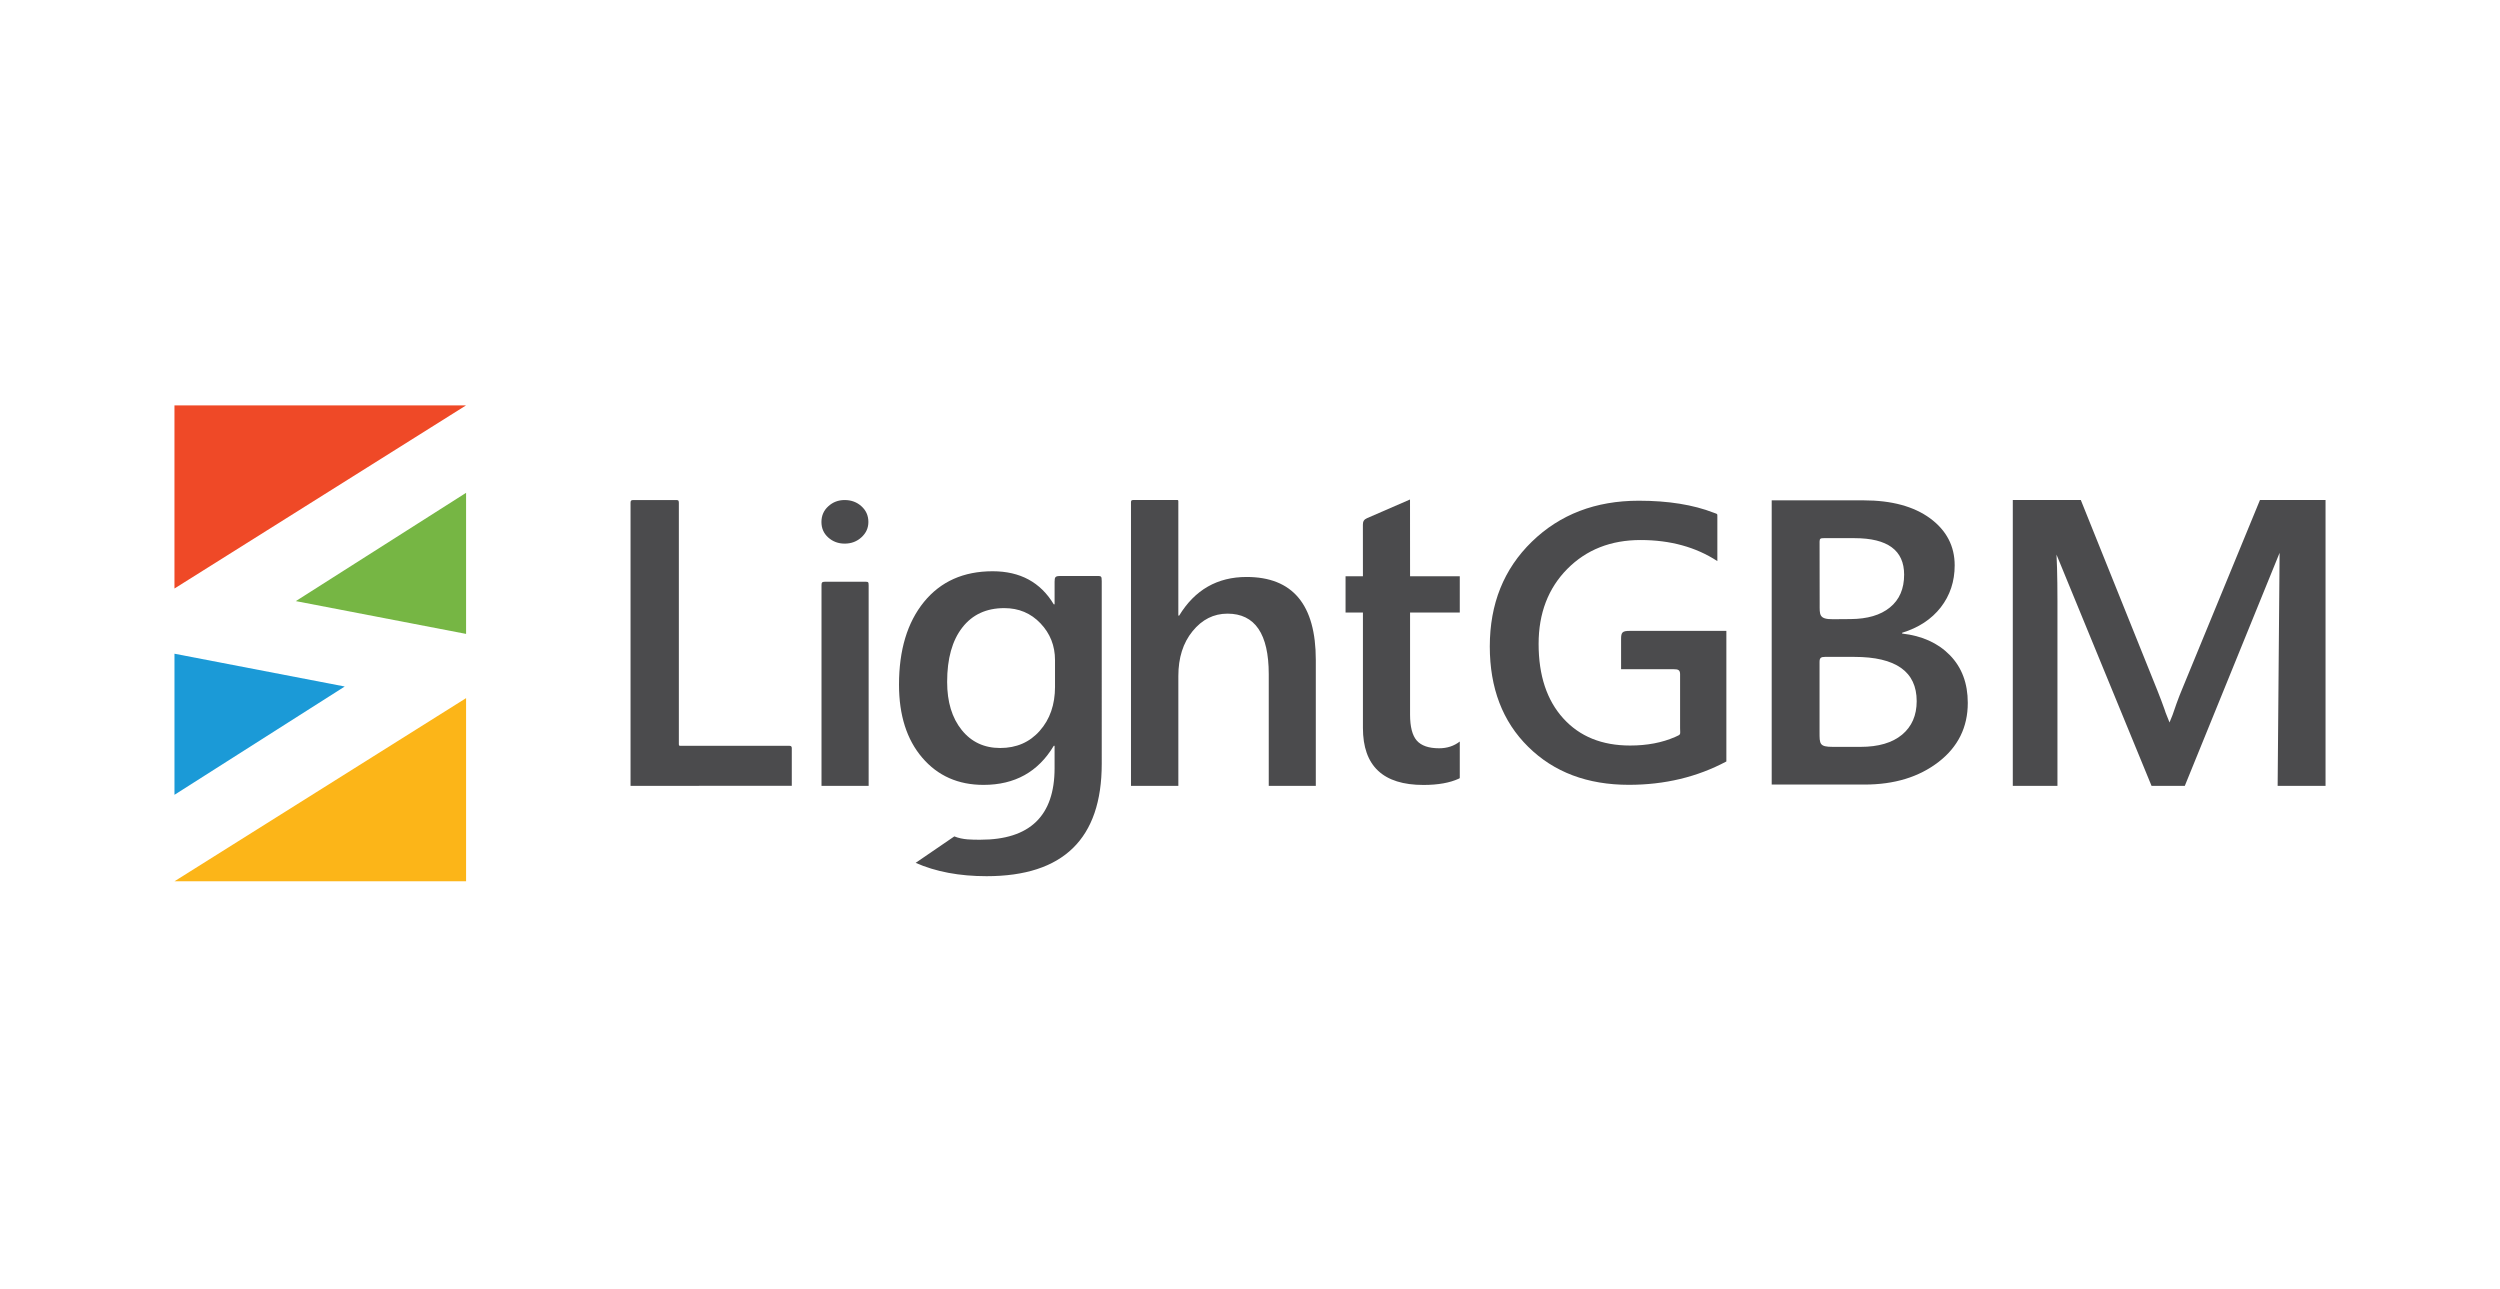 <?xml version="1.0" encoding="UTF-8"?> <svg xmlns="http://www.w3.org/2000/svg" xmlns:xlink="http://www.w3.org/1999/xlink" fill="none" height="100" viewBox="0 0 194 100" width="194"><clipPath id="a"><path d="m13.512 31.447h166.976v37.106h-166.976z"></path></clipPath><g clip-path="url(#a)"><path clip-rule="evenodd" d="m36.166 31.457h-22.628v14.212z" fill="#ef4927" fill-rule="evenodd"></path><path clip-rule="evenodd" d="m22.955 46.646 13.213-8.404v10.949z" fill="#76b644" fill-rule="evenodd"></path><g fill="#4b4b4d"><path d="m180.462 60.981h-3.717l.156-18.668c-.232.966-.436 1.663-.614 2.085l-6.746 16.583h-2.583l-6.763-16.456c-.188-.486-.392-1.225-.602-2.212h-.059c.08.887.124 2.334.124 4.345v14.323h-3.465v-22.179h5.278l5.939 14.772c.452 1.135.748 1.98.888 2.534h.075c.393-1.167.705-2.033.947-2.598l6.053-14.708h5.089zm-13.504 0-9.114-22.179h3.627l6.902 17.306zm11.606-22.179h-3.191zm0 0-9.023 22.179-1.186-4.92 7.018-17.259z"></path><path d="m137.484 60.882v-22.055h7.131c2.173 0 3.895.467 5.163 1.396 1.268.935 1.905 2.153 1.905 3.649 0 1.25-.364 2.336-1.081 3.26-.722.924-1.722 1.58-2.996 1.969v.063c1.546.173 2.782.735 3.708 1.68.925.95 1.386 2.184 1.386 3.701 0 1.885-.755 3.413-2.269 4.584-1.52 1.171-3.429 1.753-5.74 1.753zm3.715-18.85.007 4.813c.002.853-.075 1.214 1.031 1.206l1.373-.011c1.294-.01 2.311-.299 3.049-.903.739-.598 1.102-1.449 1.102-2.546 0-1.885-1.284-2.83-3.852-2.83h-2.378c-.244 0-.333.023-.332.271zm-.002 9.33v5.439c0 .935-.015 1.156 1.036 1.156h2.147c1.386 0 2.461-.315 3.221-.945.754-.63 1.134-1.496 1.134-2.604 0-2.289-1.616-3.433-4.842-3.433h-2.272c-.316 0-.424.076-.424.387z"></path><path d="m133.966 59.09c-2.266 1.208-4.786 1.812-7.565 1.812-3.213 0-5.815-.98-7.807-2.945-1.992-1.96-2.986-4.56-2.986-7.794 0-3.3 1.087-6.011 3.265-8.129 2.178-2.117 4.947-3.179 8.299-3.179 2.282 0 4.223.312 5.817.933.305.119.278.052.278.36v3.393c-1.666-1.087-3.652-1.635-5.955-1.635-2.318 0-4.212.751-5.691 2.244-1.48 1.498-2.225 3.437-2.225 5.818 0 2.447.641 4.377 1.914 5.778 1.273 1.407 3.001 2.107 5.185 2.107 1.323 0 2.489-.223 3.496-.665.487-.214.384-.161.384-.685v-4.188c0-.338-.172-.383-.492-.383h-4.087v-2.357c0-.518.112-.618.679-.618h7.491z"></path><path d="m113.206 60.424c-.701.325-1.618.488-2.746.488-3.132 0-4.697-1.473-4.697-4.424v-8.954h-1.348v-2.814h1.348l-.003-4.003c0-.25.077-.4.324-.508l3.333-1.448.004 5.959h3.858v2.814h-3.858v7.919c0 .94.172 1.61.517 2.011.35.401.925.602 1.738.602.618 0 1.151-.174 1.603-.523v2.764c0 .093.014.076-.073.116z"></path><path d="m102.107 60.982h-3.652v-8.664c0-3.131-1.071-4.699-3.201-4.699-1.07 0-1.974.454-2.711 1.362-.737.903-1.103 2.064-1.103 3.479v8.521h-3.675v-22.005c0-.199.119-.175.291-.175h3.241c.085 0 .142-.013.142.09v8.881h.064c1.216-2.001 2.965-2.999 5.23-2.999 3.583 0 5.374 2.149 5.374 6.446z"></path><path d="m85.495 59.27c0 5.813-2.981 8.722-8.936 8.722-2.104 0-3.938-.343-5.504-1.035l3.001-2.053c.659.269 1.368.258 2.029.258 3.836 0 5.751-1.853 5.751-5.554v-1.732h-.065c-1.205 2.022-3.023 3.031-5.45 3.031-1.964 0-3.551-.702-4.756-2.112-1.2-1.404-1.802-3.294-1.802-5.665 0-2.692.646-4.831 1.937-6.42 1.297-1.589 3.072-2.381 5.332-2.381 2.13 0 3.712.855 4.74 2.566h.065v-1.749c0-.374.059-.448.44-.448h2.733c.443 0 .485-.033.485.402zm-3.626-5.987v-2.059c0-1.114-.377-2.064-1.125-2.851-.753-.792-1.689-1.183-2.813-1.183-1.388 0-2.475.501-3.255 1.505-.785 1.008-1.178 2.413-1.178 4.218 0 1.558.377 2.798 1.13 3.733.748.934 1.748 1.399 2.986 1.399 1.259 0 2.287-.443 3.072-1.336.791-.892 1.184-2.032 1.184-3.426z"></path><path d="m67.407 60.981h-3.658v-15.573c0-.206.045-.265.278-.265h3.023c.322 0 .357-.01.357.284z"></path><path d="m65.546 42.185c-.495 0-.918-.158-1.271-.472-.357-.32-.531-.718-.531-1.208 0-.485.174-.892.531-1.216.352-.324.776-.486 1.271-.486.513 0 .95.162 1.306.486.357.324.535.731.535 1.216 0 .464-.178.858-.535 1.186-.356.328-.793.494-1.306.494z"></path><path d="m48.93 60.982v-21.963c0-.222.099-.216.294-.216h3.179c.187 0 .276-.01.276.202v18.746c0 .143.054.121.172.121h8.293c.158 0 .299-.018.299.193v2.914z"></path></g><path clip-rule="evenodd" d="m13.54 68.387h22.628v-14.212z" fill="#fcb518" fill-rule="evenodd"></path><path clip-rule="evenodd" d="m26.751 53.273-13.212 8.404v-10.949z" fill="#1b9ad7" fill-rule="evenodd"></path></g></svg> 